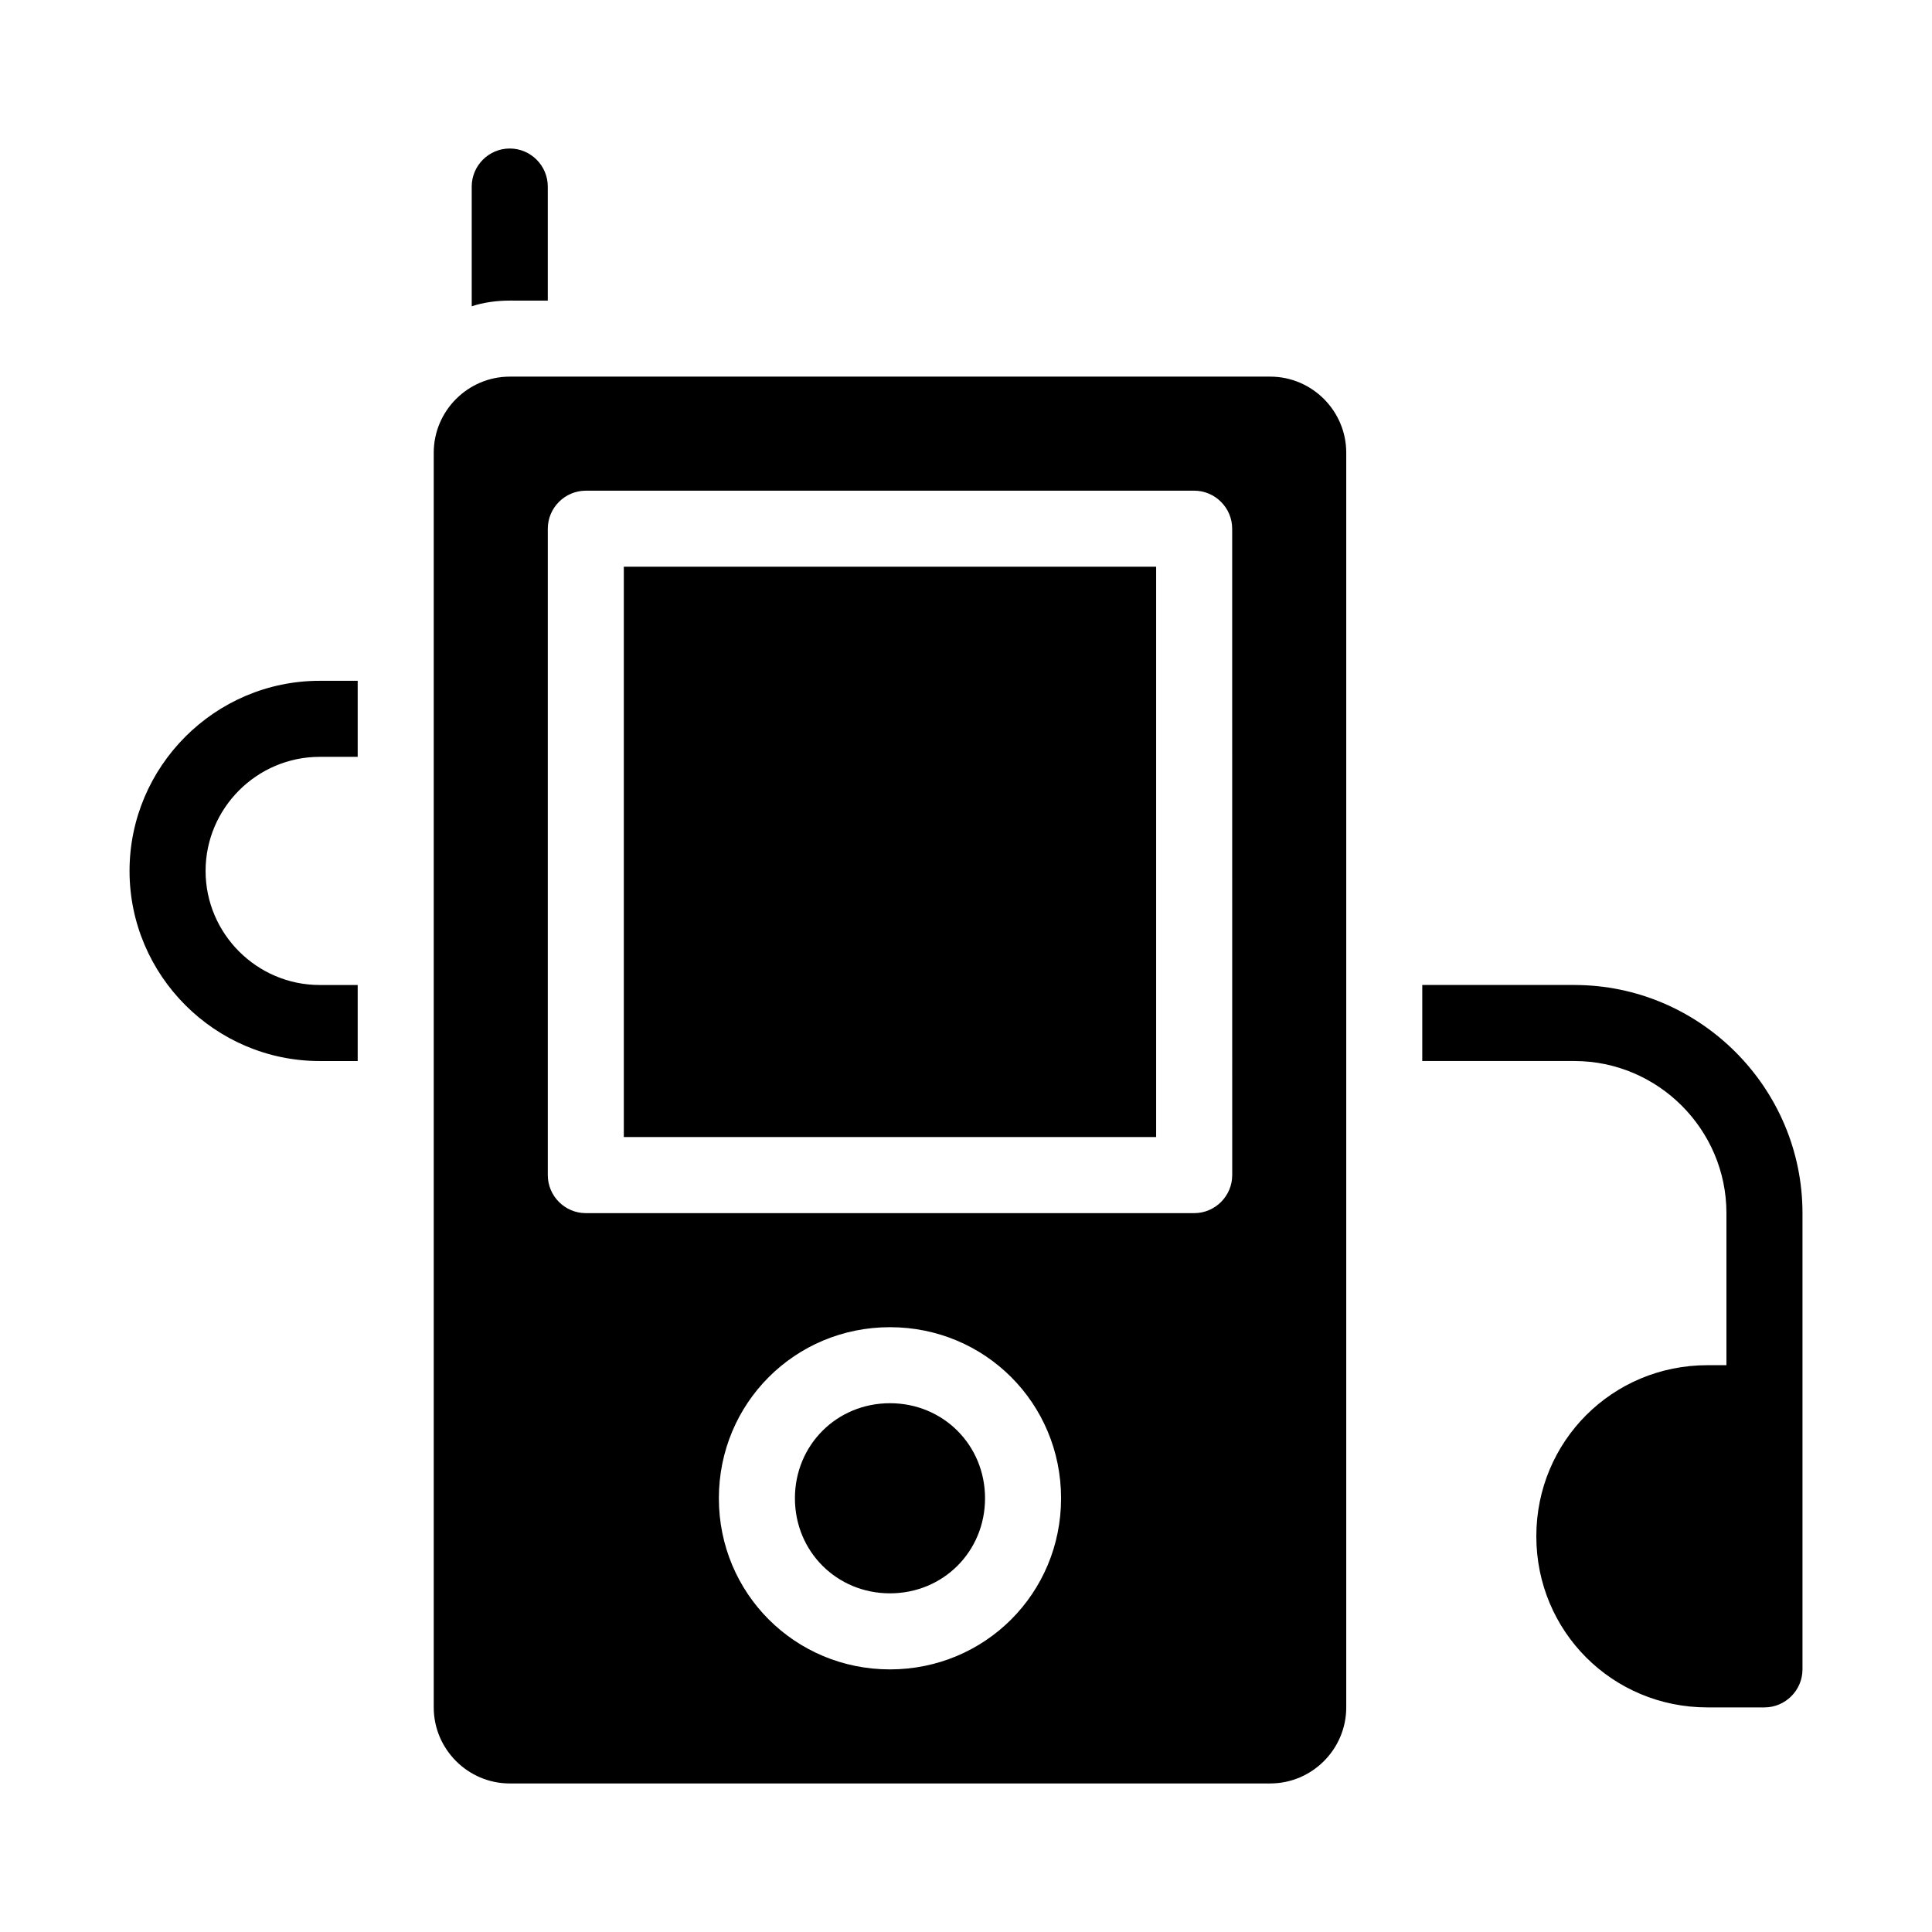 <?xml version="1.0" encoding="UTF-8"?>
<!-- Uploaded to: SVG Repo, www.svgrepo.com, Generator: SVG Repo Mixer Tools -->
<svg fill="#000000" width="800px" height="800px" version="1.1" viewBox="144 144 512 512" xmlns="http://www.w3.org/2000/svg">
 <path d="m279.09 223.66c-3.527 0-7.055 0.504-10.078 1.512v-31.738c0-5.543 4.535-10.078 10.078-10.078 5.543 0 10.078 4.535 10.078 10.078v30.23zm282.13 181.37h-40.305v20.152h40.305c22.168 0 40.305 18.137 40.305 40.305v40.305h-5.039c-25.191 0-45.344 20.152-45.344 45.344s20.152 45.344 45.344 45.344h15.113c5.543 0 10.078-4.535 10.078-10.078v-120.91c0-33.25-27.207-60.457-60.457-60.457zm-382.89-30.227c0 27.711 22.672 50.383 50.383 50.383h10.078v-20.152h-10.078c-16.625 0-30.23-13.602-30.23-30.23 0-16.625 13.602-30.23 30.23-30.23h10.078v-20.152h-10.078c-27.715 0-50.383 22.672-50.383 50.383zm322.44-110.84v332.52c0 11.082-9.07 20.152-20.152 20.152h-201.52c-11.082 0-20.152-9.07-20.152-20.152v-332.52c0-11.082 9.07-20.152 20.152-20.152h201.52c11.082 0 20.152 9.07 20.152 20.152zm-75.574 277.1c0-25.191-20.152-45.344-45.344-45.344s-45.344 20.152-45.344 45.344 20.152 45.344 45.344 45.344c25.191-0.004 45.344-20.156 45.344-45.344zm45.344-256.95c0-5.543-4.535-10.078-10.078-10.078l-161.21 0.004c-5.543 0-10.078 4.535-10.078 10.078v171.3c0 5.543 4.535 10.078 10.078 10.078h161.22c5.543 0 10.078-4.535 10.078-10.078zm-161.22 161.22h141.07v-151.14h-141.07zm70.535 70.535c-14.105 0-25.191 11.082-25.191 25.191 0 14.105 11.082 25.191 25.191 25.191 14.105 0 25.191-11.082 25.191-25.191-0.004-14.109-11.086-25.191-25.191-25.191z"/>
</svg>